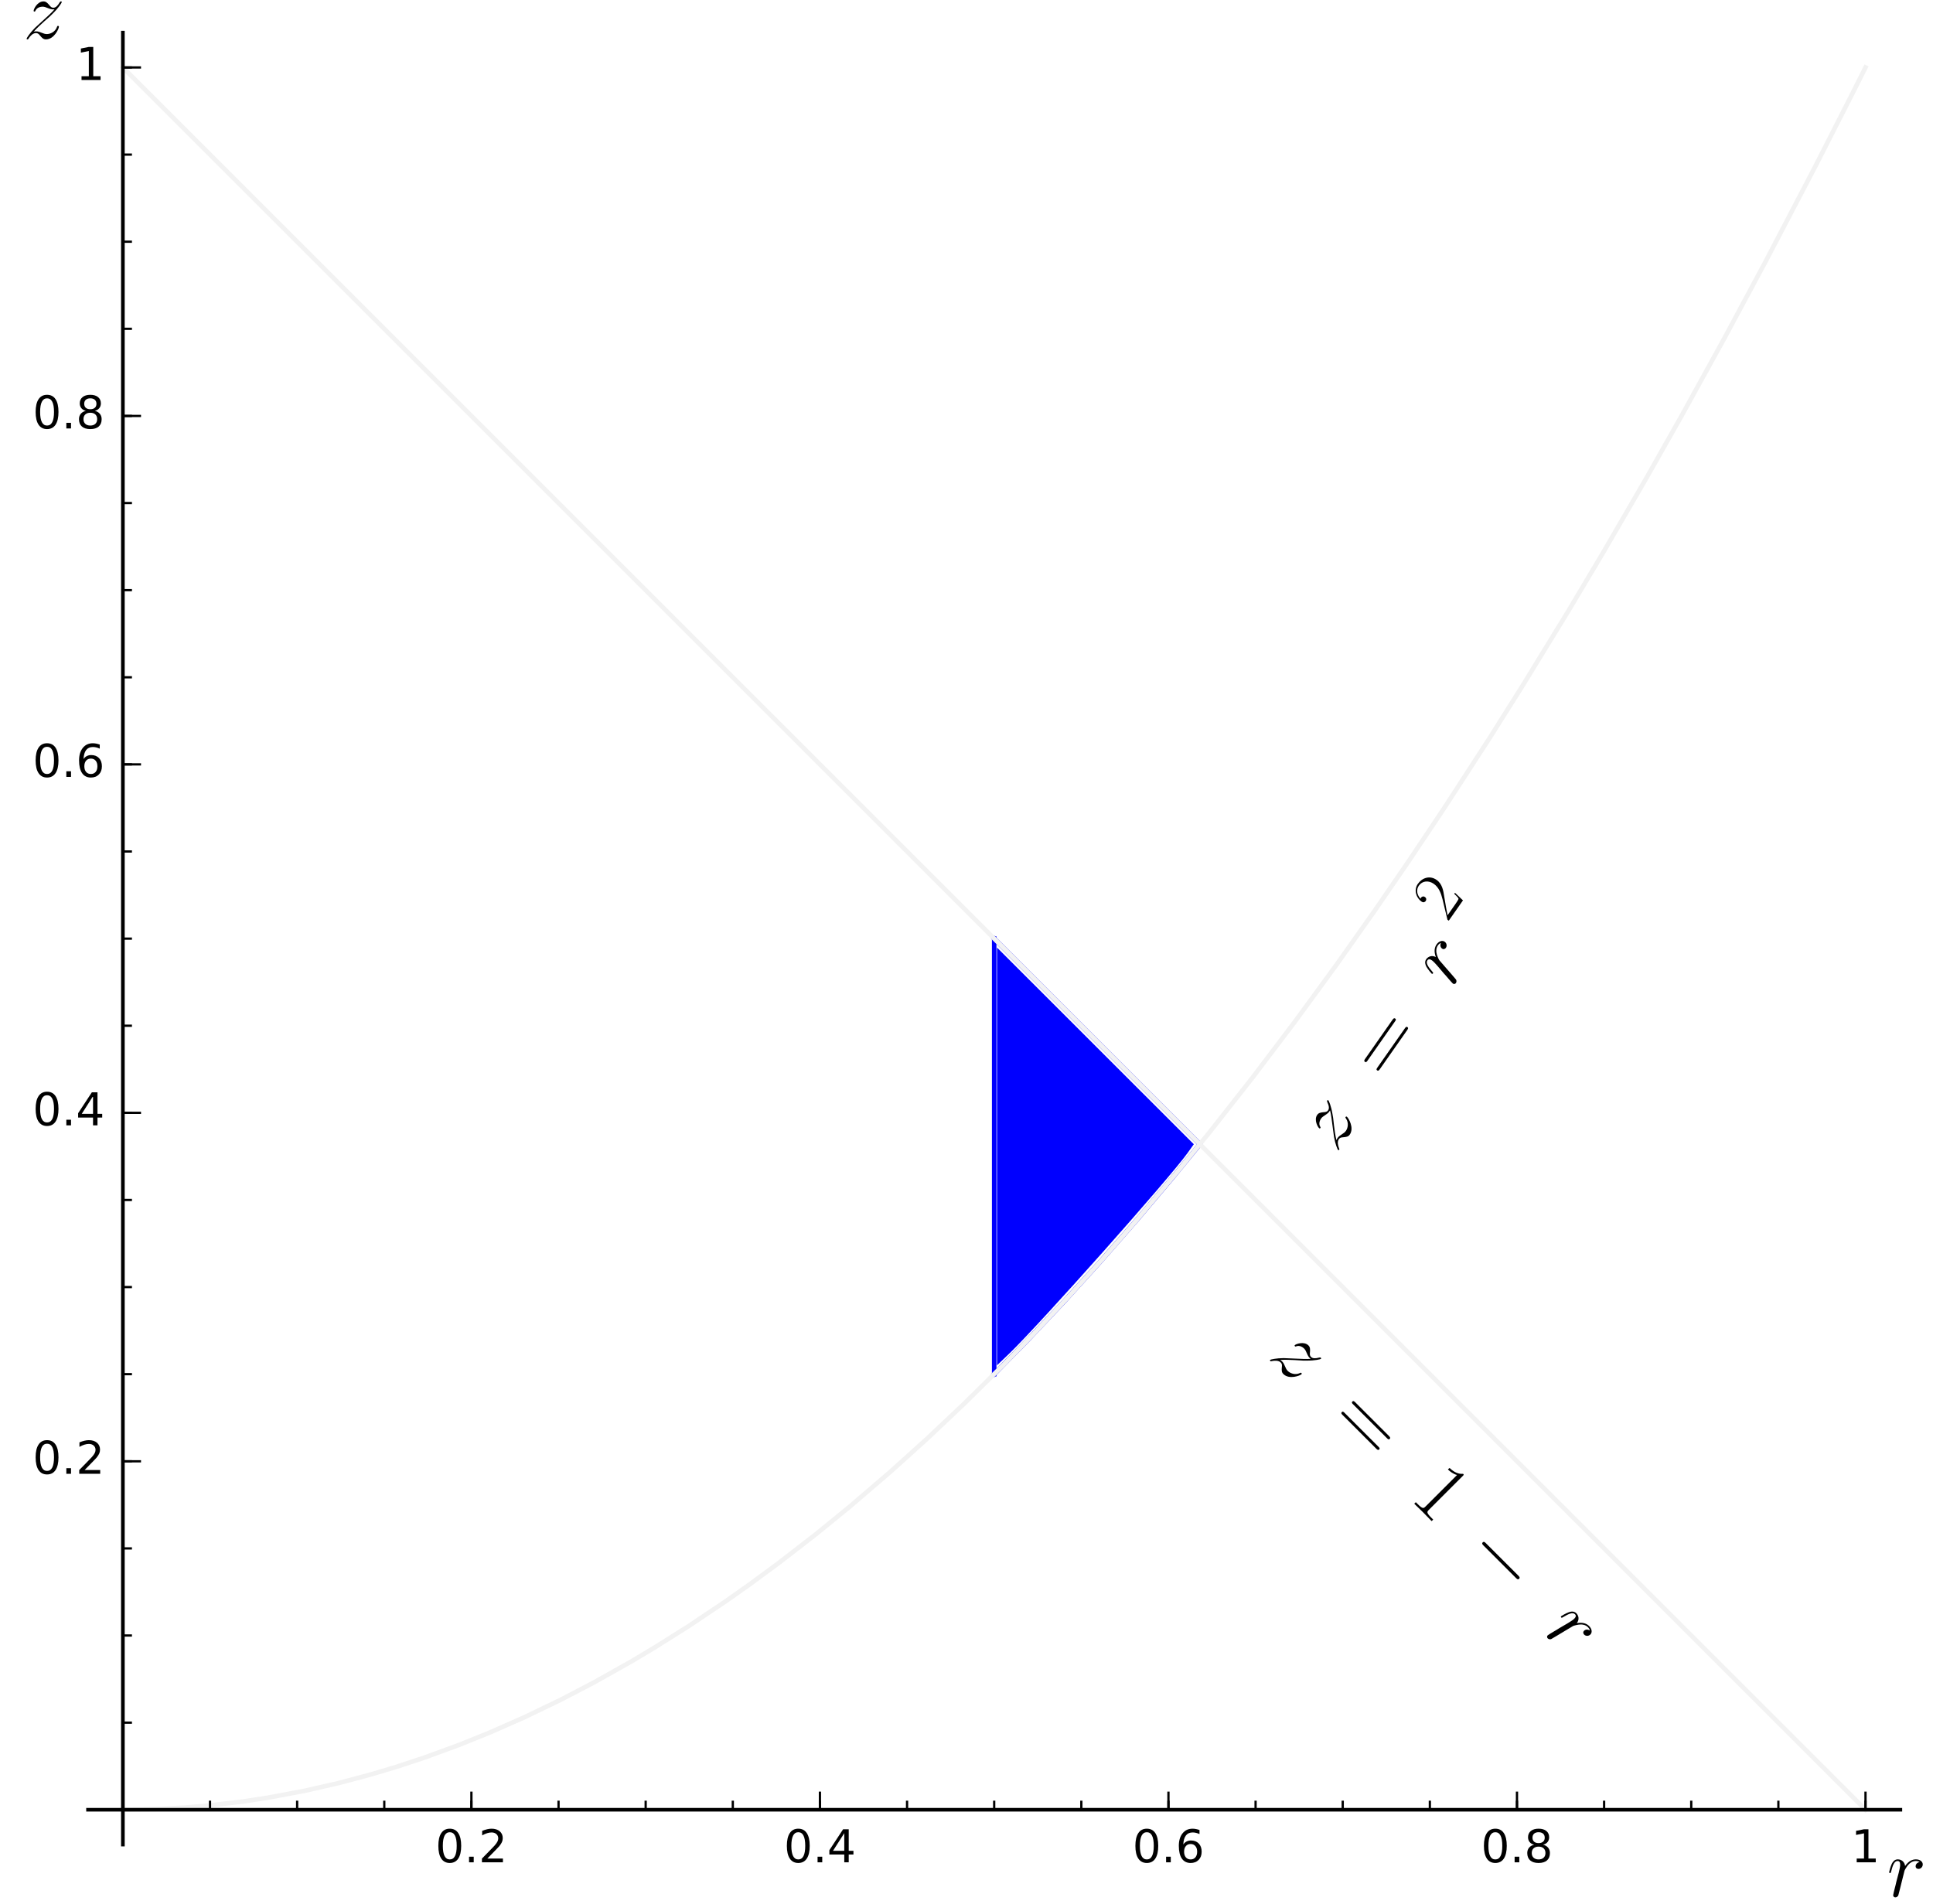 <?xml version="1.0" encoding="UTF-8" standalone="no"?>
<!-- Created with matplotlib (http://matplotlib.org/) -->

<svg
   xmlns:dc="http://purl.org/dc/elements/1.1/"
   xmlns:cc="http://creativecommons.org/ns#"
   xmlns:rdf="http://www.w3.org/1999/02/22-rdf-syntax-ns#"
   xmlns:svg="http://www.w3.org/2000/svg"
   xmlns="http://www.w3.org/2000/svg"
   xmlns:xlink="http://www.w3.org/1999/xlink"
   xmlns:sodipodi="http://sodipodi.sourceforge.net/DTD/sodipodi-0.dtd"
   xmlns:inkscape="http://www.inkscape.org/namespaces/inkscape"
   height="420.117pt"
   version="1.1"
   viewBox="0 0 426.342 420.117"
   width="426.342pt"
   id="svg465"
   sodipodi:docname="q.svg"
   inkscape:version="0.92.3 (2405546, 2018-03-11)">
  <sodipodi:namedview
     pagecolor="#ffffff"
     bordercolor="#666666"
     borderopacity="1"
     objecttolerance="10"
     gridtolerance="10"
     guidetolerance="10"
     inkscape:pageopacity="0"
     inkscape:pageshadow="2"
     inkscape:window-width="1366"
     inkscape:window-height="714"
     id="namedview467"
     showgrid="false"
     inkscape:zoom="1"
     inkscape:cx="345.42465"
     inkscape:cy="360.15632"
     inkscape:window-x="0"
     inkscape:window-y="0"
     inkscape:window-maximized="1"
     inkscape:current-layer="svg465"
     fit-margin-top="0"
     fit-margin-left="0"
     fit-margin-right="0"
     fit-margin-bottom="0" />
  <defs
     id="defs4"
     style="stroke-linecap:butt;stroke-linejoin:round">
    <style
       type="text/css"
       id="style2">
*{stroke-linecap:butt;stroke-linejoin:round;}
  </style>
  </defs>
  <g
     style="stroke-linecap:butt;stroke-linejoin:round"
     id="patch_1">
    <path
       inkscape:connector-curvature="0"
       id="path6"
       style="fill:#ffffff;stroke-linecap:butt;stroke-linejoin:round"
       d="M 0,420.117 H 426.342 V 0 H 0 Z" />
  </g>
  <path
     inkscape:connector-curvature="0"
     id="path9"
     style="fill:#ffffff;stroke-linecap:butt;stroke-linejoin:round"
     d="M 19.416,406.926 H 419.142 V 7.2 H 19.416 Z" />
  <path
     inkscape:connector-curvature="0"
     id="path12"
     style="fill:none;stroke:#0000ff;stroke-linecap:square;stroke-linejoin:round"
     d="m 219.279,207.063 45.367,45.367 v 0"
     clip-path="url(#p414cda01a9)" />
  <path
     inkscape:connector-curvature="0"
     id="path15"
     style="fill:none;stroke:#0000ff;stroke-linecap:square;stroke-linejoin:round"
     d="m 219.279,303.151 7.637,-7.789 7.908,-8.385 7.831,-8.624 8.136,-9.297 7.881,-9.334 5.975,-7.293 v 0"
     clip-path="url(#p414cda01a9)" />
  <path
     inkscape:connector-curvature="0"
     id="path18"
     style="fill:none;stroke:#0000ff;stroke-linecap:square;stroke-linejoin:round"
     d="M 219.279,303.151 V 207.063"
     clip-path="url(#p414cda01a9)" />
  <path
     inkscape:connector-curvature="0"
     id="path21"
     style="fill:none;stroke:#f2f2f2;stroke-linecap:square;stroke-linejoin:round"
     d="M 27.103,14.887 411.455,399.239 v 0"
     clip-path="url(#p414cda01a9)" />
  <path
     inkscape:connector-curvature="0"
     id="path24"
     style="fill:none;stroke:#f2f2f2;stroke-linecap:square;stroke-linejoin:round"
     d="m 27.103,399.239 7.143,-0.133 6.559,-0.356 5.007,-0.422 7.557,-0.884 5.68,-0.86 8.188,-1.535 7.316,-1.667 7.19,-1.91 5.681,-1.699 6.266,-2.069 7.509,-2.748 6.708,-2.704 7.844,-3.458 7.994,-3.854 7.328,-3.825 7.961,-4.472 5.444,-3.248 7.46,-4.701 8.094,-5.428 5.192,-3.662 6.591,-4.85 8.097,-6.268 7.515,-6.123 8.915,-7.644 8.083,-7.288 8.191,-7.732 8.788,-8.685 6.647,-6.836 7.607,-8.105 7.499,-8.284 7.234,-8.269 9.268,-10.992 7.169,-8.809 9.338,-11.875 9.599,-12.68 9.028,-12.363 8.276,-11.707 7.589,-11.048 7.982,-11.944 9.938,-15.334 7.105,-11.278 10.171,-16.601 7.685,-12.901 9.627,-16.594 7.792,-13.785 9.355,-16.967 9.041,-16.829 11.013,-21.075 8.307,-16.314 2.78,-5.539 v 0"
     clip-path="url(#p414cda01a9)" />
  <path
     inkscape:connector-curvature="0"
     id="path27"
     style="fill:none;stroke:#000000;stroke-width:0.8;stroke-linecap:square;stroke-linejoin:miter"
     d="M 27.103,406.926 V 7.2" />
  <path
     inkscape:connector-curvature="0"
     id="path30"
     style="fill:none;stroke:#000000;stroke-width:0.8;stroke-linecap:square;stroke-linejoin:miter"
     d="M 19.416,399.239 H 419.142" />
  <g
     style="stroke-linecap:butt;stroke-linejoin:round"
     id="xtick_1">
    <g
       style="stroke-linecap:butt;stroke-linejoin:round"
       id="line2d_6">
      <defs
         id="defs34">
        <path
           inkscape:connector-curvature="0"
           style="stroke:#000000;stroke-width:0.5;stroke-linecap:butt;stroke-linejoin:round"
           id="m6d154ebc11"
           d="M 0,0 V -4" />
      </defs>
      <g
         style="stroke-linecap:butt;stroke-linejoin:round"
         id="g38">
        <use
           height="100%"
           width="100%"
           id="use36"
           y="399.239"
           xlink:href="#m6d154ebc11"
           x="27.103"
           style="stroke:#000000;stroke-width:0.5;stroke-linecap:butt;stroke-linejoin:round" />
      </g>
    </g>
  </g>
  <g
     style="stroke-linecap:butt;stroke-linejoin:round"
     id="xtick_2">
    <g
       style="stroke-linecap:butt;stroke-linejoin:round"
       id="line2d_7">
      <g
         style="stroke-linecap:butt;stroke-linejoin:round"
         id="g44">
        <use
           height="100%"
           width="100%"
           id="use42"
           y="399.239"
           xlink:href="#m6d154ebc11"
           x="103.974"
           style="stroke:#000000;stroke-width:0.5;stroke-linecap:butt;stroke-linejoin:round" />
      </g>
    </g>
    <g
       style="stroke-linecap:butt;stroke-linejoin:round"
       id="text_1">
      <!-- 0.2 -->
      <defs
         id="defs50">
        <path
           style="stroke-linecap:butt;stroke-linejoin:round"
           inkscape:connector-curvature="0"
           id="DejaVuSans-30"
           d="m 31.781,66.406 q -7.609,0 -11.453,-7.5 Q 16.5,51.422 16.5,36.375 q 0,-14.984 3.828,-22.484 3.844,-7.5 11.453,-7.5 7.672,0 11.5,7.5 3.844,7.5 3.844,22.484 0,15.047 -3.844,22.531 -3.828,7.5 -11.5,7.5 z m 0,7.812 q 12.266,0 18.734,-9.703 6.469,-9.688 6.469,-28.141 0,-18.406 -6.469,-28.109 -6.469,-9.688 -18.734,-9.688 -12.25,0 -18.719,9.688 Q 6.594,17.969 6.594,36.375 q 0,18.453 6.469,28.141 6.469,9.703 18.719,9.703 z" />
        <path
           style="stroke-linecap:butt;stroke-linejoin:round"
           inkscape:connector-curvature="0"
           id="DejaVuSans-2e"
           d="M 10.688,12.406 H 21 V 0 H 10.688 Z" />
        <path
           style="stroke-linecap:butt;stroke-linejoin:round"
           inkscape:connector-curvature="0"
           id="DejaVuSans-32"
           d="M 19.188,8.297 H 53.609 V 0 H 7.328 v 8.297 q 5.609,5.812 15.297,15.594 9.703,9.797 12.188,12.641 4.734,5.312 6.609,9 1.891,3.688 1.891,7.25 0,5.812 -4.078,9.469 -4.078,3.672 -10.625,3.672 -4.641,0 -9.797,-1.609 -5.141,-1.609 -11,-4.891 v 9.969 Q 13.766,71.781 18.938,73 q 5.188,1.219 9.484,1.219 11.328,0 18.062,-5.672 6.734,-5.656 6.734,-15.125 0,-4.5 -1.688,-8.531 Q 49.859,40.875 45.406,35.406 44.188,33.984 37.641,27.219 31.109,20.453 19.188,8.297 Z" />
      </defs>
      <g
         style="stroke-linecap:butt;stroke-linejoin:round"
         id="g58"
         transform="matrix(0.1,0,0,-0.1,96.022,410.838)">
        <use
           height="100%"
           width="100%"
           y="0"
           x="0"
           style="stroke-linecap:butt;stroke-linejoin:round"
           id="use52"
           xlink:href="#DejaVuSans-30" />
        <use
           height="100%"
           width="100%"
           y="0"
           style="stroke-linecap:butt;stroke-linejoin:round"
           id="use54"
           xlink:href="#DejaVuSans-2e"
           x="63.623" />
        <use
           height="100%"
           width="100%"
           y="0"
           style="stroke-linecap:butt;stroke-linejoin:round"
           id="use56"
           xlink:href="#DejaVuSans-32"
           x="95.41" />
      </g>
    </g>
  </g>
  <g
     style="stroke-linecap:butt;stroke-linejoin:round"
     id="xtick_3">
    <g
       style="stroke-linecap:butt;stroke-linejoin:round"
       id="line2d_8">
      <g
         style="stroke-linecap:butt;stroke-linejoin:round"
         id="g64">
        <use
           height="100%"
           width="100%"
           id="use62"
           y="399.239"
           xlink:href="#m6d154ebc11"
           x="180.844"
           style="stroke:#000000;stroke-width:0.5;stroke-linecap:butt;stroke-linejoin:round" />
      </g>
    </g>
    <g
       style="stroke-linecap:butt;stroke-linejoin:round"
       id="text_2">
      <!-- 0.4 -->
      <defs
         id="defs68">
        <path
           style="stroke-linecap:butt;stroke-linejoin:round"
           inkscape:connector-curvature="0"
           id="DejaVuSans-34"
           d="M 37.797,64.312 12.891,25.391 h 24.906 z m -2.594,8.594 h 12.406 V 25.391 h 10.406 V 17.188 H 47.609 V 0 h -9.812 V 17.188 H 4.891 v 9.516 z" />
      </defs>
      <g
         style="stroke-linecap:butt;stroke-linejoin:round"
         id="g76"
         transform="matrix(0.1,0,0,-0.1,172.892,410.838)">
        <use
           height="100%"
           width="100%"
           y="0"
           x="0"
           style="stroke-linecap:butt;stroke-linejoin:round"
           id="use70"
           xlink:href="#DejaVuSans-30" />
        <use
           height="100%"
           width="100%"
           y="0"
           style="stroke-linecap:butt;stroke-linejoin:round"
           id="use72"
           xlink:href="#DejaVuSans-2e"
           x="63.623" />
        <use
           height="100%"
           width="100%"
           y="0"
           style="stroke-linecap:butt;stroke-linejoin:round"
           id="use74"
           xlink:href="#DejaVuSans-34"
           x="95.41" />
      </g>
    </g>
  </g>
  <g
     style="stroke-linecap:butt;stroke-linejoin:round"
     id="xtick_4">
    <g
       style="stroke-linecap:butt;stroke-linejoin:round"
       id="line2d_9">
      <g
         style="stroke-linecap:butt;stroke-linejoin:round"
         id="g82">
        <use
           height="100%"
           width="100%"
           id="use80"
           y="399.239"
           xlink:href="#m6d154ebc11"
           x="257.714"
           style="stroke:#000000;stroke-width:0.5;stroke-linecap:butt;stroke-linejoin:round" />
      </g>
    </g>
    <g
       style="stroke-linecap:butt;stroke-linejoin:round"
       id="text_3">
      <!-- 0.6 -->
      <defs
         id="defs86">
        <path
           style="stroke-linecap:butt;stroke-linejoin:round"
           inkscape:connector-curvature="0"
           id="DejaVuSans-36"
           d="m 33.016,40.375 q -6.641,0 -10.531,-4.547 -3.875,-4.531 -3.875,-12.438 0,-7.859 3.875,-12.438 3.891,-4.562 10.531,-4.562 6.641,0 10.516,4.562 3.875,4.578 3.875,12.438 0,7.906 -3.875,12.438 Q 39.656,40.375 33.016,40.375 Z M 52.594,71.297 V 62.312 q -3.719,1.75 -7.5,2.672 -3.781,0.938 -7.5,0.938 -9.766,0 -14.922,-6.594 -5.141,-6.594 -5.875,-19.922 2.875,4.25 7.219,6.516 4.359,2.266 9.578,2.266 10.984,0 17.359,-6.672 6.375,-6.656 6.375,-18.125 0,-11.234 -6.641,-18.031 -6.641,-6.781 -17.672,-6.781 -12.656,0 -19.344,9.688 -6.688,9.703 -6.688,28.109 0,17.281 8.203,27.562 8.203,10.281 22.016,10.281 3.719,0 7.5,-0.734 3.781,-0.734 7.891,-2.188 z" />
      </defs>
      <g
         style="stroke-linecap:butt;stroke-linejoin:round"
         id="g94"
         transform="matrix(0.1,0,0,-0.1,249.763,410.838)">
        <use
           height="100%"
           width="100%"
           y="0"
           x="0"
           style="stroke-linecap:butt;stroke-linejoin:round"
           id="use88"
           xlink:href="#DejaVuSans-30" />
        <use
           height="100%"
           width="100%"
           y="0"
           style="stroke-linecap:butt;stroke-linejoin:round"
           id="use90"
           xlink:href="#DejaVuSans-2e"
           x="63.623" />
        <use
           height="100%"
           width="100%"
           y="0"
           style="stroke-linecap:butt;stroke-linejoin:round"
           id="use92"
           xlink:href="#DejaVuSans-36"
           x="95.41" />
      </g>
    </g>
  </g>
  <g
     style="stroke-linecap:butt;stroke-linejoin:round"
     id="xtick_5">
    <g
       style="stroke-linecap:butt;stroke-linejoin:round"
       id="line2d_10">
      <g
         style="stroke-linecap:butt;stroke-linejoin:round"
         id="g100">
        <use
           height="100%"
           width="100%"
           id="use98"
           y="399.239"
           xlink:href="#m6d154ebc11"
           x="334.585"
           style="stroke:#000000;stroke-width:0.5;stroke-linecap:butt;stroke-linejoin:round" />
      </g>
    </g>
    <g
       style="stroke-linecap:butt;stroke-linejoin:round"
       id="text_4">
      <!-- 0.8 -->
      <defs
         id="defs104">
        <path
           style="stroke-linecap:butt;stroke-linejoin:round"
           inkscape:connector-curvature="0"
           id="DejaVuSans-38"
           d="m 31.781,34.625 q -7.031,0 -11.062,-3.766 -4.016,-3.766 -4.016,-10.344 0,-6.594 4.016,-10.359 4.031,-3.766 11.062,-3.766 7.031,0 11.078,3.781 4.062,3.797 4.062,10.344 0,6.578 -4.031,10.344 Q 38.875,34.625 31.781,34.625 Z m -9.859,4.188 Q 15.578,40.375 12.031,44.719 8.5,49.078 8.5,55.328 q 0,8.734 6.219,13.812 6.234,5.078 17.062,5.078 10.891,0 17.094,-5.078 6.203,-5.078 6.203,-13.812 0,-6.25 -3.547,-10.609 Q 48,40.375 41.703,38.812 q 7.125,-1.656 11.094,-6.5 3.984,-4.828 3.984,-11.797 0,-10.609 -6.469,-16.281 -6.469,-5.656 -18.531,-5.656 -12.047,0 -18.531,5.656 -6.469,5.672 -6.469,16.281 0,6.969 4,11.797 4.016,4.844 11.141,6.5 z M 18.312,54.391 q 0,-5.656 3.531,-8.828 3.547,-3.172 9.938,-3.172 6.359,0 9.938,3.172 3.594,3.172 3.594,8.828 0,5.672 -3.594,8.844 -3.578,3.172 -9.938,3.172 -6.391,0 -9.938,-3.172 Q 18.312,60.062 18.312,54.391 Z" />
      </defs>
      <g
         style="stroke-linecap:butt;stroke-linejoin:round"
         id="g112"
         transform="matrix(0.1,0,0,-0.1,326.633,410.838)">
        <use
           height="100%"
           width="100%"
           y="0"
           x="0"
           style="stroke-linecap:butt;stroke-linejoin:round"
           id="use106"
           xlink:href="#DejaVuSans-30" />
        <use
           height="100%"
           width="100%"
           y="0"
           style="stroke-linecap:butt;stroke-linejoin:round"
           id="use108"
           xlink:href="#DejaVuSans-2e"
           x="63.623" />
        <use
           height="100%"
           width="100%"
           y="0"
           style="stroke-linecap:butt;stroke-linejoin:round"
           id="use110"
           xlink:href="#DejaVuSans-38"
           x="95.41" />
      </g>
    </g>
  </g>
  <g
     style="stroke-linecap:butt;stroke-linejoin:round"
     id="xtick_6">
    <g
       style="stroke-linecap:butt;stroke-linejoin:round"
       id="line2d_11">
      <g
         style="stroke-linecap:butt;stroke-linejoin:round"
         id="g118">
        <use
           height="100%"
           width="100%"
           id="use116"
           y="399.239"
           xlink:href="#m6d154ebc11"
           x="411.455"
           style="stroke:#000000;stroke-width:0.5;stroke-linecap:butt;stroke-linejoin:round" />
      </g>
    </g>
    <g
       style="stroke-linecap:butt;stroke-linejoin:round"
       id="text_5">
      <!-- 1 -->
      <defs
         id="defs122">
        <path
           style="stroke-linecap:butt;stroke-linejoin:round"
           inkscape:connector-curvature="0"
           id="DejaVuSans-31"
           d="m 12.406,8.297 h 16.109 v 55.625 L 10.984,60.406 v 8.984 l 17.438,3.516 H 38.281 V 8.297 H 54.391 V 0 H 12.406 Z" />
      </defs>
      <g
         style="stroke-linecap:butt;stroke-linejoin:round"
         id="g126"
         transform="matrix(0.1,0,0,-0.1,408.274,410.838)">
        <use
           height="100%"
           width="100%"
           y="0"
           x="0"
           style="stroke-linecap:butt;stroke-linejoin:round"
           id="use124"
           xlink:href="#DejaVuSans-31" />
      </g>
    </g>
  </g>
  <g
     style="stroke-linecap:butt;stroke-linejoin:round"
     id="xtick_7">
    <g
       style="stroke-linecap:butt;stroke-linejoin:round"
       id="line2d_12">
      <defs
         id="defs131">
        <path
           inkscape:connector-curvature="0"
           style="stroke:#000000;stroke-width:0.5;stroke-linecap:butt;stroke-linejoin:round"
           id="m200225ae90"
           d="M 0,0 V -2" />
      </defs>
      <g
         style="stroke-linecap:butt;stroke-linejoin:round"
         id="g135">
        <use
           height="100%"
           width="100%"
           id="use133"
           y="399.239"
           xlink:href="#m200225ae90"
           x="46.321"
           style="stroke:#000000;stroke-width:0.5;stroke-linecap:butt;stroke-linejoin:round" />
      </g>
    </g>
  </g>
  <g
     style="stroke-linecap:butt;stroke-linejoin:round"
     id="xtick_8">
    <g
       style="stroke-linecap:butt;stroke-linejoin:round"
       id="line2d_13">
      <g
         style="stroke-linecap:butt;stroke-linejoin:round"
         id="g141">
        <use
           height="100%"
           width="100%"
           id="use139"
           y="399.239"
           xlink:href="#m200225ae90"
           x="65.538"
           style="stroke:#000000;stroke-width:0.5;stroke-linecap:butt;stroke-linejoin:round" />
      </g>
    </g>
  </g>
  <g
     style="stroke-linecap:butt;stroke-linejoin:round"
     id="xtick_9">
    <g
       style="stroke-linecap:butt;stroke-linejoin:round"
       id="line2d_14">
      <g
         style="stroke-linecap:butt;stroke-linejoin:round"
         id="g147">
        <use
           height="100%"
           width="100%"
           id="use145"
           y="399.239"
           xlink:href="#m200225ae90"
           x="84.756"
           style="stroke:#000000;stroke-width:0.5;stroke-linecap:butt;stroke-linejoin:round" />
      </g>
    </g>
  </g>
  <g
     style="stroke-linecap:butt;stroke-linejoin:round"
     id="xtick_10">
    <g
       style="stroke-linecap:butt;stroke-linejoin:round"
       id="line2d_15">
      <g
         style="stroke-linecap:butt;stroke-linejoin:round"
         id="g153">
        <use
           height="100%"
           width="100%"
           id="use151"
           y="399.239"
           xlink:href="#m200225ae90"
           x="103.974"
           style="stroke:#000000;stroke-width:0.5;stroke-linecap:butt;stroke-linejoin:round" />
      </g>
    </g>
  </g>
  <g
     style="stroke-linecap:butt;stroke-linejoin:round"
     id="xtick_11">
    <g
       style="stroke-linecap:butt;stroke-linejoin:round"
       id="line2d_16">
      <g
         style="stroke-linecap:butt;stroke-linejoin:round"
         id="g159">
        <use
           height="100%"
           width="100%"
           id="use157"
           y="399.239"
           xlink:href="#m200225ae90"
           x="123.191"
           style="stroke:#000000;stroke-width:0.5;stroke-linecap:butt;stroke-linejoin:round" />
      </g>
    </g>
  </g>
  <g
     style="stroke-linecap:butt;stroke-linejoin:round"
     id="xtick_12">
    <g
       style="stroke-linecap:butt;stroke-linejoin:round"
       id="line2d_17">
      <g
         style="stroke-linecap:butt;stroke-linejoin:round"
         id="g165">
        <use
           height="100%"
           width="100%"
           id="use163"
           y="399.239"
           xlink:href="#m200225ae90"
           x="142.409"
           style="stroke:#000000;stroke-width:0.5;stroke-linecap:butt;stroke-linejoin:round" />
      </g>
    </g>
  </g>
  <g
     style="stroke-linecap:butt;stroke-linejoin:round"
     id="xtick_13">
    <g
       style="stroke-linecap:butt;stroke-linejoin:round"
       id="line2d_18">
      <g
         style="stroke-linecap:butt;stroke-linejoin:round"
         id="g171">
        <use
           height="100%"
           width="100%"
           id="use169"
           y="399.239"
           xlink:href="#m200225ae90"
           x="161.626"
           style="stroke:#000000;stroke-width:0.5;stroke-linecap:butt;stroke-linejoin:round" />
      </g>
    </g>
  </g>
  <g
     style="stroke-linecap:butt;stroke-linejoin:round"
     id="xtick_14">
    <g
       style="stroke-linecap:butt;stroke-linejoin:round"
       id="line2d_19">
      <g
         style="stroke-linecap:butt;stroke-linejoin:round"
         id="g177">
        <use
           height="100%"
           width="100%"
           id="use175"
           y="399.239"
           xlink:href="#m200225ae90"
           x="180.844"
           style="stroke:#000000;stroke-width:0.5;stroke-linecap:butt;stroke-linejoin:round" />
      </g>
    </g>
  </g>
  <g
     style="stroke-linecap:butt;stroke-linejoin:round"
     id="xtick_15">
    <g
       style="stroke-linecap:butt;stroke-linejoin:round"
       id="line2d_20">
      <g
         style="stroke-linecap:butt;stroke-linejoin:round"
         id="g183">
        <use
           height="100%"
           width="100%"
           id="use181"
           y="399.239"
           xlink:href="#m200225ae90"
           x="200.062"
           style="stroke:#000000;stroke-width:0.5;stroke-linecap:butt;stroke-linejoin:round" />
      </g>
    </g>
  </g>
  <g
     style="stroke-linecap:butt;stroke-linejoin:round"
     id="xtick_16">
    <g
       style="stroke-linecap:butt;stroke-linejoin:round"
       id="line2d_21">
      <g
         style="stroke-linecap:butt;stroke-linejoin:round"
         id="g189">
        <use
           height="100%"
           width="100%"
           id="use187"
           y="399.239"
           xlink:href="#m200225ae90"
           x="219.279"
           style="stroke:#000000;stroke-width:0.5;stroke-linecap:butt;stroke-linejoin:round" />
      </g>
    </g>
  </g>
  <g
     style="stroke-linecap:butt;stroke-linejoin:round"
     id="xtick_17">
    <g
       style="stroke-linecap:butt;stroke-linejoin:round"
       id="line2d_22">
      <g
         style="stroke-linecap:butt;stroke-linejoin:round"
         id="g195">
        <use
           height="100%"
           width="100%"
           id="use193"
           y="399.239"
           xlink:href="#m200225ae90"
           x="238.497"
           style="stroke:#000000;stroke-width:0.5;stroke-linecap:butt;stroke-linejoin:round" />
      </g>
    </g>
  </g>
  <g
     style="stroke-linecap:butt;stroke-linejoin:round"
     id="xtick_18">
    <g
       style="stroke-linecap:butt;stroke-linejoin:round"
       id="line2d_23">
      <g
         style="stroke-linecap:butt;stroke-linejoin:round"
         id="g201">
        <use
           height="100%"
           width="100%"
           id="use199"
           y="399.239"
           xlink:href="#m200225ae90"
           x="257.714"
           style="stroke:#000000;stroke-width:0.5;stroke-linecap:butt;stroke-linejoin:round" />
      </g>
    </g>
  </g>
  <g
     style="stroke-linecap:butt;stroke-linejoin:round"
     id="xtick_19">
    <g
       style="stroke-linecap:butt;stroke-linejoin:round"
       id="line2d_24">
      <g
         style="stroke-linecap:butt;stroke-linejoin:round"
         id="g207">
        <use
           height="100%"
           width="100%"
           id="use205"
           y="399.239"
           xlink:href="#m200225ae90"
           x="276.932"
           style="stroke:#000000;stroke-width:0.5;stroke-linecap:butt;stroke-linejoin:round" />
      </g>
    </g>
  </g>
  <g
     style="stroke-linecap:butt;stroke-linejoin:round"
     id="xtick_20">
    <g
       style="stroke-linecap:butt;stroke-linejoin:round"
       id="line2d_25">
      <g
         style="stroke-linecap:butt;stroke-linejoin:round"
         id="g213">
        <use
           height="100%"
           width="100%"
           id="use211"
           y="399.239"
           xlink:href="#m200225ae90"
           x="296.15"
           style="stroke:#000000;stroke-width:0.5;stroke-linecap:butt;stroke-linejoin:round" />
      </g>
    </g>
  </g>
  <g
     style="stroke-linecap:butt;stroke-linejoin:round"
     id="xtick_21">
    <g
       style="stroke-linecap:butt;stroke-linejoin:round"
       id="line2d_26">
      <g
         style="stroke-linecap:butt;stroke-linejoin:round"
         id="g219">
        <use
           height="100%"
           width="100%"
           id="use217"
           y="399.239"
           xlink:href="#m200225ae90"
           x="315.367"
           style="stroke:#000000;stroke-width:0.5;stroke-linecap:butt;stroke-linejoin:round" />
      </g>
    </g>
  </g>
  <g
     style="stroke-linecap:butt;stroke-linejoin:round"
     id="xtick_22">
    <g
       style="stroke-linecap:butt;stroke-linejoin:round"
       id="line2d_27">
      <g
         style="stroke-linecap:butt;stroke-linejoin:round"
         id="g225">
        <use
           height="100%"
           width="100%"
           id="use223"
           y="399.239"
           xlink:href="#m200225ae90"
           x="334.585"
           style="stroke:#000000;stroke-width:0.5;stroke-linecap:butt;stroke-linejoin:round" />
      </g>
    </g>
  </g>
  <g
     style="stroke-linecap:butt;stroke-linejoin:round"
     id="xtick_23">
    <g
       style="stroke-linecap:butt;stroke-linejoin:round"
       id="line2d_28">
      <g
         style="stroke-linecap:butt;stroke-linejoin:round"
         id="g231">
        <use
           height="100%"
           width="100%"
           id="use229"
           y="399.239"
           xlink:href="#m200225ae90"
           x="353.802"
           style="stroke:#000000;stroke-width:0.5;stroke-linecap:butt;stroke-linejoin:round" />
      </g>
    </g>
  </g>
  <g
     style="stroke-linecap:butt;stroke-linejoin:round"
     id="xtick_24">
    <g
       style="stroke-linecap:butt;stroke-linejoin:round"
       id="line2d_29">
      <g
         style="stroke-linecap:butt;stroke-linejoin:round"
         id="g237">
        <use
           height="100%"
           width="100%"
           id="use235"
           y="399.239"
           xlink:href="#m200225ae90"
           x="373.02"
           style="stroke:#000000;stroke-width:0.5;stroke-linecap:butt;stroke-linejoin:round" />
      </g>
    </g>
  </g>
  <g
     style="stroke-linecap:butt;stroke-linejoin:round"
     id="xtick_25">
    <g
       style="stroke-linecap:butt;stroke-linejoin:round"
       id="line2d_30">
      <g
         style="stroke-linecap:butt;stroke-linejoin:round"
         id="g243">
        <use
           height="100%"
           width="100%"
           id="use241"
           y="399.239"
           xlink:href="#m200225ae90"
           x="392.238"
           style="stroke:#000000;stroke-width:0.5;stroke-linecap:butt;stroke-linejoin:round" />
      </g>
    </g>
  </g>
  <g
     style="stroke-linecap:butt;stroke-linejoin:round"
     id="xtick_26">
    <g
       style="stroke-linecap:butt;stroke-linejoin:round"
       id="line2d_31">
      <g
         style="stroke-linecap:butt;stroke-linejoin:round"
         id="g249">
        <use
           height="100%"
           width="100%"
           id="use247"
           y="399.239"
           xlink:href="#m200225ae90"
           x="411.455"
           style="stroke:#000000;stroke-width:0.5;stroke-linecap:butt;stroke-linejoin:round" />
      </g>
    </g>
  </g>
  <g
     style="stroke-linecap:butt;stroke-linejoin:round"
     id="ytick_1">
    <g
       style="stroke-linecap:butt;stroke-linejoin:round"
       id="line2d_32">
      <defs
         id="defs255">
        <path
           inkscape:connector-curvature="0"
           style="stroke:#000000;stroke-width:0.5;stroke-linecap:butt;stroke-linejoin:round"
           id="m8754e98d23"
           d="M 0,0 H 4" />
      </defs>
      <g
         style="stroke-linecap:butt;stroke-linejoin:round"
         id="g259">
        <use
           height="100%"
           width="100%"
           id="use257"
           y="399.239"
           xlink:href="#m8754e98d23"
           x="27.103"
           style="stroke:#000000;stroke-width:0.5;stroke-linecap:butt;stroke-linejoin:round" />
      </g>
    </g>
  </g>
  <g
     style="stroke-linecap:butt;stroke-linejoin:round"
     id="ytick_2">
    <g
       style="stroke-linecap:butt;stroke-linejoin:round"
       id="line2d_33">
      <g
         style="stroke-linecap:butt;stroke-linejoin:round"
         id="g265">
        <use
           height="100%"
           width="100%"
           id="use263"
           y="322.369"
           xlink:href="#m8754e98d23"
           x="27.103"
           style="stroke:#000000;stroke-width:0.5;stroke-linecap:butt;stroke-linejoin:round" />
      </g>
    </g>
    <g
       style="stroke-linecap:butt;stroke-linejoin:round"
       id="text_6">
      <!-- 0.2 -->
      <g
         style="stroke-linecap:butt;stroke-linejoin:round"
         id="g274"
         transform="matrix(0.1,0,0,-0.1,7.2,325.128)">
        <use
           height="100%"
           width="100%"
           y="0"
           x="0"
           style="stroke-linecap:butt;stroke-linejoin:round"
           id="use268"
           xlink:href="#DejaVuSans-30" />
        <use
           height="100%"
           width="100%"
           y="0"
           style="stroke-linecap:butt;stroke-linejoin:round"
           id="use270"
           xlink:href="#DejaVuSans-2e"
           x="63.623" />
        <use
           height="100%"
           width="100%"
           y="0"
           style="stroke-linecap:butt;stroke-linejoin:round"
           id="use272"
           xlink:href="#DejaVuSans-32"
           x="95.41" />
      </g>
    </g>
  </g>
  <g
     style="stroke-linecap:butt;stroke-linejoin:round"
     id="ytick_3">
    <g
       style="stroke-linecap:butt;stroke-linejoin:round"
       id="line2d_34">
      <g
         style="stroke-linecap:butt;stroke-linejoin:round"
         id="g280">
        <use
           height="100%"
           width="100%"
           id="use278"
           y="245.498"
           xlink:href="#m8754e98d23"
           x="27.103"
           style="stroke:#000000;stroke-width:0.5;stroke-linecap:butt;stroke-linejoin:round" />
      </g>
    </g>
    <g
       style="stroke-linecap:butt;stroke-linejoin:round"
       id="text_7">
      <!-- 0.4 -->
      <g
         style="stroke-linecap:butt;stroke-linejoin:round"
         id="g289"
         transform="matrix(0.1,0,0,-0.1,7.2,248.258)">
        <use
           height="100%"
           width="100%"
           y="0"
           x="0"
           style="stroke-linecap:butt;stroke-linejoin:round"
           id="use283"
           xlink:href="#DejaVuSans-30" />
        <use
           height="100%"
           width="100%"
           y="0"
           style="stroke-linecap:butt;stroke-linejoin:round"
           id="use285"
           xlink:href="#DejaVuSans-2e"
           x="63.623" />
        <use
           height="100%"
           width="100%"
           y="0"
           style="stroke-linecap:butt;stroke-linejoin:round"
           id="use287"
           xlink:href="#DejaVuSans-34"
           x="95.41" />
      </g>
    </g>
  </g>
  <g
     style="stroke-linecap:butt;stroke-linejoin:round"
     id="ytick_4">
    <g
       style="stroke-linecap:butt;stroke-linejoin:round"
       id="line2d_35">
      <g
         style="stroke-linecap:butt;stroke-linejoin:round"
         id="g295">
        <use
           height="100%"
           width="100%"
           id="use293"
           y="168.628"
           xlink:href="#m8754e98d23"
           x="27.103"
           style="stroke:#000000;stroke-width:0.5;stroke-linecap:butt;stroke-linejoin:round" />
      </g>
    </g>
    <g
       style="stroke-linecap:butt;stroke-linejoin:round"
       id="text_8">
      <!-- 0.6 -->
      <g
         style="stroke-linecap:butt;stroke-linejoin:round"
         id="g304"
         transform="matrix(0.1,0,0,-0.1,7.2,171.387)">
        <use
           height="100%"
           width="100%"
           y="0"
           x="0"
           style="stroke-linecap:butt;stroke-linejoin:round"
           id="use298"
           xlink:href="#DejaVuSans-30" />
        <use
           height="100%"
           width="100%"
           y="0"
           style="stroke-linecap:butt;stroke-linejoin:round"
           id="use300"
           xlink:href="#DejaVuSans-2e"
           x="63.623" />
        <use
           height="100%"
           width="100%"
           y="0"
           style="stroke-linecap:butt;stroke-linejoin:round"
           id="use302"
           xlink:href="#DejaVuSans-36"
           x="95.41" />
      </g>
    </g>
  </g>
  <g
     style="stroke-linecap:butt;stroke-linejoin:round"
     id="ytick_5">
    <g
       style="stroke-linecap:butt;stroke-linejoin:round"
       id="line2d_36">
      <g
         style="stroke-linecap:butt;stroke-linejoin:round"
         id="g310">
        <use
           height="100%"
           width="100%"
           id="use308"
           y="91.757"
           xlink:href="#m8754e98d23"
           x="27.103"
           style="stroke:#000000;stroke-width:0.5;stroke-linecap:butt;stroke-linejoin:round" />
      </g>
    </g>
    <g
       style="stroke-linecap:butt;stroke-linejoin:round"
       id="text_9">
      <!-- 0.8 -->
      <g
         style="stroke-linecap:butt;stroke-linejoin:round"
         id="g319"
         transform="matrix(0.1,0,0,-0.1,7.2,94.517)">
        <use
           height="100%"
           width="100%"
           y="0"
           x="0"
           style="stroke-linecap:butt;stroke-linejoin:round"
           id="use313"
           xlink:href="#DejaVuSans-30" />
        <use
           height="100%"
           width="100%"
           y="0"
           style="stroke-linecap:butt;stroke-linejoin:round"
           id="use315"
           xlink:href="#DejaVuSans-2e"
           x="63.623" />
        <use
           height="100%"
           width="100%"
           y="0"
           style="stroke-linecap:butt;stroke-linejoin:round"
           id="use317"
           xlink:href="#DejaVuSans-38"
           x="95.41" />
      </g>
    </g>
  </g>
  <g
     style="stroke-linecap:butt;stroke-linejoin:round"
     id="ytick_6">
    <g
       style="stroke-linecap:butt;stroke-linejoin:round"
       id="line2d_37">
      <g
         style="stroke-linecap:butt;stroke-linejoin:round"
         id="g325">
        <use
           height="100%"
           width="100%"
           id="use323"
           y="14.887"
           xlink:href="#m8754e98d23"
           x="27.103"
           style="stroke:#000000;stroke-width:0.5;stroke-linecap:butt;stroke-linejoin:round" />
      </g>
    </g>
    <g
       style="stroke-linecap:butt;stroke-linejoin:round"
       id="text_10">
      <!-- 1 -->
      <g
         style="stroke-linecap:butt;stroke-linejoin:round"
         id="g330"
         transform="matrix(0.1,0,0,-0.1,16.741,17.646)">
        <use
           height="100%"
           width="100%"
           y="0"
           x="0"
           style="stroke-linecap:butt;stroke-linejoin:round"
           id="use328"
           xlink:href="#DejaVuSans-31" />
      </g>
    </g>
  </g>
  <g
     style="stroke-linecap:butt;stroke-linejoin:round"
     id="ytick_7">
    <g
       style="stroke-linecap:butt;stroke-linejoin:round"
       id="line2d_38">
      <defs
         id="defs335">
        <path
           inkscape:connector-curvature="0"
           style="stroke:#000000;stroke-width:0.5;stroke-linecap:butt;stroke-linejoin:round"
           id="m5b51bee68e"
           d="M 0,0 H 2" />
      </defs>
      <g
         style="stroke-linecap:butt;stroke-linejoin:round"
         id="g339">
        <use
           height="100%"
           width="100%"
           id="use337"
           y="380.022"
           xlink:href="#m5b51bee68e"
           x="27.103"
           style="stroke:#000000;stroke-width:0.5;stroke-linecap:butt;stroke-linejoin:round" />
      </g>
    </g>
  </g>
  <g
     style="stroke-linecap:butt;stroke-linejoin:round"
     id="ytick_8">
    <g
       style="stroke-linecap:butt;stroke-linejoin:round"
       id="line2d_39">
      <g
         style="stroke-linecap:butt;stroke-linejoin:round"
         id="g345">
        <use
           height="100%"
           width="100%"
           id="use343"
           y="360.804"
           xlink:href="#m5b51bee68e"
           x="27.103"
           style="stroke:#000000;stroke-width:0.5;stroke-linecap:butt;stroke-linejoin:round" />
      </g>
    </g>
  </g>
  <g
     style="stroke-linecap:butt;stroke-linejoin:round"
     id="ytick_9">
    <g
       style="stroke-linecap:butt;stroke-linejoin:round"
       id="line2d_40">
      <g
         style="stroke-linecap:butt;stroke-linejoin:round"
         id="g351">
        <use
           height="100%"
           width="100%"
           id="use349"
           y="341.586"
           xlink:href="#m5b51bee68e"
           x="27.103"
           style="stroke:#000000;stroke-width:0.5;stroke-linecap:butt;stroke-linejoin:round" />
      </g>
    </g>
  </g>
  <g
     style="stroke-linecap:butt;stroke-linejoin:round"
     id="ytick_10">
    <g
       style="stroke-linecap:butt;stroke-linejoin:round"
       id="line2d_41">
      <g
         style="stroke-linecap:butt;stroke-linejoin:round"
         id="g357">
        <use
           height="100%"
           width="100%"
           id="use355"
           y="322.369"
           xlink:href="#m5b51bee68e"
           x="27.103"
           style="stroke:#000000;stroke-width:0.5;stroke-linecap:butt;stroke-linejoin:round" />
      </g>
    </g>
  </g>
  <g
     style="stroke-linecap:butt;stroke-linejoin:round"
     id="ytick_11">
    <g
       style="stroke-linecap:butt;stroke-linejoin:round"
       id="line2d_42">
      <g
         style="stroke-linecap:butt;stroke-linejoin:round"
         id="g363">
        <use
           height="100%"
           width="100%"
           id="use361"
           y="303.151"
           xlink:href="#m5b51bee68e"
           x="27.103"
           style="stroke:#000000;stroke-width:0.5;stroke-linecap:butt;stroke-linejoin:round" />
      </g>
    </g>
  </g>
  <g
     style="stroke-linecap:butt;stroke-linejoin:round"
     id="ytick_12">
    <g
       style="stroke-linecap:butt;stroke-linejoin:round"
       id="line2d_43">
      <g
         style="stroke-linecap:butt;stroke-linejoin:round"
         id="g369">
        <use
           height="100%"
           width="100%"
           id="use367"
           y="283.933"
           xlink:href="#m5b51bee68e"
           x="27.103"
           style="stroke:#000000;stroke-width:0.5;stroke-linecap:butt;stroke-linejoin:round" />
      </g>
    </g>
  </g>
  <g
     style="stroke-linecap:butt;stroke-linejoin:round"
     id="ytick_13">
    <g
       style="stroke-linecap:butt;stroke-linejoin:round"
       id="line2d_44">
      <g
         style="stroke-linecap:butt;stroke-linejoin:round"
         id="g375">
        <use
           height="100%"
           width="100%"
           id="use373"
           y="264.716"
           xlink:href="#m5b51bee68e"
           x="27.103"
           style="stroke:#000000;stroke-width:0.5;stroke-linecap:butt;stroke-linejoin:round" />
      </g>
    </g>
  </g>
  <g
     style="stroke-linecap:butt;stroke-linejoin:round"
     id="ytick_14">
    <g
       style="stroke-linecap:butt;stroke-linejoin:round"
       id="line2d_45">
      <g
         style="stroke-linecap:butt;stroke-linejoin:round"
         id="g381">
        <use
           height="100%"
           width="100%"
           id="use379"
           y="245.498"
           xlink:href="#m5b51bee68e"
           x="27.103"
           style="stroke:#000000;stroke-width:0.5;stroke-linecap:butt;stroke-linejoin:round" />
      </g>
    </g>
  </g>
  <g
     style="stroke-linecap:butt;stroke-linejoin:round"
     id="ytick_15">
    <g
       style="stroke-linecap:butt;stroke-linejoin:round"
       id="line2d_46">
      <g
         style="stroke-linecap:butt;stroke-linejoin:round"
         id="g387">
        <use
           height="100%"
           width="100%"
           id="use385"
           y="226.281"
           xlink:href="#m5b51bee68e"
           x="27.103"
           style="stroke:#000000;stroke-width:0.5;stroke-linecap:butt;stroke-linejoin:round" />
      </g>
    </g>
  </g>
  <g
     style="stroke-linecap:butt;stroke-linejoin:round"
     id="ytick_16">
    <g
       style="stroke-linecap:butt;stroke-linejoin:round"
       id="line2d_47">
      <g
         style="stroke-linecap:butt;stroke-linejoin:round"
         id="g393">
        <use
           height="100%"
           width="100%"
           id="use391"
           y="207.063"
           xlink:href="#m5b51bee68e"
           x="27.103"
           style="stroke:#000000;stroke-width:0.5;stroke-linecap:butt;stroke-linejoin:round" />
      </g>
    </g>
  </g>
  <g
     style="stroke-linecap:butt;stroke-linejoin:round"
     id="ytick_17">
    <g
       style="stroke-linecap:butt;stroke-linejoin:round"
       id="line2d_48">
      <g
         style="stroke-linecap:butt;stroke-linejoin:round"
         id="g399">
        <use
           height="100%"
           width="100%"
           id="use397"
           y="187.845"
           xlink:href="#m5b51bee68e"
           x="27.103"
           style="stroke:#000000;stroke-width:0.5;stroke-linecap:butt;stroke-linejoin:round" />
      </g>
    </g>
  </g>
  <g
     style="stroke-linecap:butt;stroke-linejoin:round"
     id="ytick_18">
    <g
       style="stroke-linecap:butt;stroke-linejoin:round"
       id="line2d_49">
      <g
         style="stroke-linecap:butt;stroke-linejoin:round"
         id="g405">
        <use
           height="100%"
           width="100%"
           id="use403"
           y="168.628"
           xlink:href="#m5b51bee68e"
           x="27.103"
           style="stroke:#000000;stroke-width:0.5;stroke-linecap:butt;stroke-linejoin:round" />
      </g>
    </g>
  </g>
  <g
     style="stroke-linecap:butt;stroke-linejoin:round"
     id="ytick_19">
    <g
       style="stroke-linecap:butt;stroke-linejoin:round"
       id="line2d_50">
      <g
         style="stroke-linecap:butt;stroke-linejoin:round"
         id="g411">
        <use
           height="100%"
           width="100%"
           id="use409"
           y="149.41"
           xlink:href="#m5b51bee68e"
           x="27.103"
           style="stroke:#000000;stroke-width:0.5;stroke-linecap:butt;stroke-linejoin:round" />
      </g>
    </g>
  </g>
  <g
     style="stroke-linecap:butt;stroke-linejoin:round"
     id="ytick_20">
    <g
       style="stroke-linecap:butt;stroke-linejoin:round"
       id="line2d_51">
      <g
         style="stroke-linecap:butt;stroke-linejoin:round"
         id="g417">
        <use
           height="100%"
           width="100%"
           id="use415"
           y="130.193"
           xlink:href="#m5b51bee68e"
           x="27.103"
           style="stroke:#000000;stroke-width:0.5;stroke-linecap:butt;stroke-linejoin:round" />
      </g>
    </g>
  </g>
  <g
     style="stroke-linecap:butt;stroke-linejoin:round"
     id="ytick_21">
    <g
       style="stroke-linecap:butt;stroke-linejoin:round"
       id="line2d_52">
      <g
         style="stroke-linecap:butt;stroke-linejoin:round"
         id="g423">
        <use
           height="100%"
           width="100%"
           id="use421"
           y="110.975"
           xlink:href="#m5b51bee68e"
           x="27.103"
           style="stroke:#000000;stroke-width:0.5;stroke-linecap:butt;stroke-linejoin:round" />
      </g>
    </g>
  </g>
  <g
     style="stroke-linecap:butt;stroke-linejoin:round"
     id="ytick_22">
    <g
       style="stroke-linecap:butt;stroke-linejoin:round"
       id="line2d_53">
      <g
         style="stroke-linecap:butt;stroke-linejoin:round"
         id="g429">
        <use
           height="100%"
           width="100%"
           id="use427"
           y="91.757"
           xlink:href="#m5b51bee68e"
           x="27.103"
           style="stroke:#000000;stroke-width:0.5;stroke-linecap:butt;stroke-linejoin:round" />
      </g>
    </g>
  </g>
  <g
     style="stroke-linecap:butt;stroke-linejoin:round"
     id="ytick_23">
    <g
       style="stroke-linecap:butt;stroke-linejoin:round"
       id="line2d_54">
      <g
         style="stroke-linecap:butt;stroke-linejoin:round"
         id="g435">
        <use
           height="100%"
           width="100%"
           id="use433"
           y="72.54"
           xlink:href="#m5b51bee68e"
           x="27.103"
           style="stroke:#000000;stroke-width:0.5;stroke-linecap:butt;stroke-linejoin:round" />
      </g>
    </g>
  </g>
  <g
     style="stroke-linecap:butt;stroke-linejoin:round"
     id="ytick_24">
    <g
       style="stroke-linecap:butt;stroke-linejoin:round"
       id="line2d_55">
      <g
         style="stroke-linecap:butt;stroke-linejoin:round"
         id="g441">
        <use
           height="100%"
           width="100%"
           id="use439"
           y="53.322"
           xlink:href="#m5b51bee68e"
           x="27.103"
           style="stroke:#000000;stroke-width:0.5;stroke-linecap:butt;stroke-linejoin:round" />
      </g>
    </g>
  </g>
  <g
     style="stroke-linecap:butt;stroke-linejoin:round"
     id="ytick_25">
    <g
       style="stroke-linecap:butt;stroke-linejoin:round"
       id="line2d_56">
      <g
         style="stroke-linecap:butt;stroke-linejoin:round"
         id="g447">
        <use
           height="100%"
           width="100%"
           id="use445"
           y="34.105"
           xlink:href="#m5b51bee68e"
           x="27.103"
           style="stroke:#000000;stroke-width:0.5;stroke-linecap:butt;stroke-linejoin:round" />
      </g>
    </g>
  </g>
  <g
     style="stroke-linecap:butt;stroke-linejoin:round"
     id="ytick_26">
    <g
       style="stroke-linecap:butt;stroke-linejoin:round"
       id="line2d_57">
      <g
         style="stroke-linecap:butt;stroke-linejoin:round"
         id="g453">
        <use
           height="100%"
           width="100%"
           id="use451"
           y="14.887"
           xlink:href="#m5b51bee68e"
           x="27.103"
           style="stroke:#000000;stroke-width:0.5;stroke-linecap:butt;stroke-linejoin:round" />
      </g>
    </g>
  </g>
  <defs
     id="defs463">
    <clipPath
       id="p414cda01a9"
       style="stroke-linecap:butt;stroke-linejoin:round">
      <rect
         height="399.726"
         width="399.726"
         x="19.416"
         y="7.2"
         id="rect460"
         style="stroke-linecap:butt;stroke-linejoin:round" />
    </clipPath>
  </defs>
  <path
     style="fill:#0000ff;stroke-width:0.75;stroke-linecap:butt;stroke-linejoin:round"
     d="M 219.9,255.114 V 209.035 l 21.704,21.694 21.704,21.694 -1.372,1.926 c -3.982,5.589 -32.663,37.856 -39.34,44.261 L 219.9,301.194 Z"
     id="path471"
     inkscape:connector-curvature="0" />
  <g
     id="g632"
     style="fill:#000000;fill-opacity:1;stroke-linecap:butt;stroke-linejoin:round"
     transform="translate(-143.638,-138.615)">
    <g
       id="use630"
       style="stroke-linecap:butt;stroke-linejoin:round"
       transform="matrix(0.75,0,0,0.75,148.712,147.117)">
      <path
         inkscape:connector-curvature="0"
         id="path745"
         d="m 3.141,-2 c 1.078,-1.219 1.938,-1.984 3.172,-3.109 1.5,-1.281 2.141,-1.906 2.484,-2.281 1.734,-1.703 2.609,-3.141 2.609,-3.344 0,-0.188 -0.203,-0.188 -0.25,-0.188 -0.172,0 -0.234,0.094 -0.359,0.266 -0.609,1.062 -1.203,1.594 -1.844,1.594 -0.531,0 -0.797,-0.234 -1.266,-0.828 -0.531,-0.609 -0.953,-1.031 -1.672,-1.031 -1.797,0 -2.891,2.25 -2.891,2.766 0,0.078 0.016,0.219 0.25,0.219 0.188,0 0.219,-0.094 0.297,-0.266 C 4.094,-9.188 5.281,-9.375 5.75,-9.375 c 0.516,0 1.016,0.188 1.531,0.406 0.953,0.391 1.344,0.391 1.594,0.391 0.172,0 0.266,0 0.391,-0.016 C 8.453,-7.625 7.109,-6.438 6,-5.422 L 3.5,-3.125 c -1.516,1.531 -2.438,3 -2.438,3.172 0,0.156 0.125,0.203 0.281,0.203 0.141,0 0.172,-0.031 0.344,-0.328 0.391,-0.609 1.188,-1.531 2.109,-1.531 0.516,0 0.766,0.172 1.266,0.797 0.469,0.547 0.891,1.062 1.672,1.062 2.438,0 3.828,-3.156 3.828,-3.719 0,-0.094 -0.031,-0.25 -0.281,-0.25 -0.188,0 -0.219,0.094 -0.297,0.344 -0.547,1.469 -2,2.062 -2.969,2.062 C 6.5,-1.312 6,-1.484 5.484,-1.703 c -1,-0.406 -1.266,-0.406 -1.594,-0.406 -0.25,0 -0.516,0 -0.75,0.109 z m 0,0"
         style="stroke:none;stroke-linecap:butt;stroke-linejoin:round" />
    </g>
  </g>
  <g
     id="g636"
     style="fill:#000000;fill-opacity:1;stroke-linecap:butt;stroke-linejoin:round"
     transform="translate(247.598,271.26)">
    <g
       id="use634"
       style="stroke-linecap:butt;stroke-linejoin:round"
       transform="matrix(0.75,0,0,0.75,168.564,147.117)">
      <path
         inkscape:connector-curvature="0"
         id="path769"
         d="m 9.641,-10.141 c -0.766,0.156 -1.172,0.703 -1.172,1.25 0,0.594 0.484,0.781 0.828,0.781 0.688,0 1.266,-0.594 1.266,-1.328 0,-0.797 -0.781,-1.484 -2.016,-1.484 -0.984,0 -2.125,0.438 -3.172,1.953 -0.172,-1.312 -1.156,-1.953 -2.156,-1.953 -0.969,0 -1.453,0.734 -1.75,1.281 -0.422,0.891 -0.797,2.375 -0.797,2.5 0,0.109 0.094,0.234 0.266,0.234 0.203,0 0.234,-0.031 0.375,-0.609 C 1.688,-9 2.156,-10.438 3.141,-10.438 c 0.594,0 0.781,0.422 0.781,1.141 0,0.547 -0.25,1.516 -0.422,2.281 L 2.797,-4.344 c -0.094,0.484 -0.375,1.594 -0.5,2.047 C 2.125,-1.656 1.859,-0.5 1.859,-0.375 1.859,-0.031 2.125,0.25 2.5,0.25 2.781,0.25 3.25,0.078 3.391,-0.422 3.469,-0.625 4.391,-4.359 4.531,-4.938 4.656,-5.484 4.812,-6 4.938,-6.547 c 0.094,-0.344 0.188,-0.734 0.266,-1.062 0.078,-0.219 0.75,-1.438 1.359,-1.984 0.297,-0.266 0.953,-0.844 1.969,-0.844 0.391,0 0.781,0.078 1.109,0.297 z m 0,0"
         style="stroke:none;stroke-linecap:butt;stroke-linejoin:round" />
    </g>
  </g>
  <g
     style="stroke-linecap:butt;stroke-linejoin:round"
     id="g711"
     transform="rotate(-55,344.137,97.965)">
    <g
       style="fill:#000000;fill-opacity:1;stroke-linecap:butt;stroke-linejoin:round"
       id="g640">
      <g
         id="use638"
         style="stroke-linecap:butt;stroke-linejoin:round"
         transform="matrix(0.75,0,0,0.75,187.657,147.117)">
        <path
           inkscape:connector-curvature="0"
           id="path832"
           d="m 3.141,-2 c 1.078,-1.219 1.938,-1.984 3.172,-3.109 1.5,-1.281 2.141,-1.906 2.484,-2.281 1.734,-1.703 2.609,-3.141 2.609,-3.344 0,-0.188 -0.203,-0.188 -0.25,-0.188 -0.172,0 -0.234,0.094 -0.359,0.266 -0.609,1.062 -1.203,1.594 -1.844,1.594 -0.531,0 -0.797,-0.234 -1.266,-0.828 -0.531,-0.609 -0.953,-1.031 -1.672,-1.031 -1.797,0 -2.891,2.25 -2.891,2.766 0,0.078 0.016,0.219 0.25,0.219 0.188,0 0.219,-0.094 0.297,-0.266 C 4.094,-9.188 5.281,-9.375 5.75,-9.375 c 0.516,0 1.016,0.188 1.531,0.406 0.953,0.391 1.344,0.391 1.594,0.391 0.172,0 0.266,0 0.391,-0.016 C 8.453,-7.625 7.109,-6.438 6,-5.422 L 3.5,-3.125 c -1.516,1.531 -2.438,3 -2.438,3.172 0,0.156 0.125,0.203 0.281,0.203 0.141,0 0.172,-0.031 0.344,-0.328 0.391,-0.609 1.188,-1.531 2.109,-1.531 0.516,0 0.766,0.172 1.266,0.797 0.469,0.547 0.891,1.062 1.672,1.062 2.438,0 3.828,-3.156 3.828,-3.719 0,-0.094 -0.031,-0.25 -0.281,-0.25 -0.188,0 -0.219,0.094 -0.297,0.344 -0.547,1.469 -2,2.062 -2.969,2.062 C 6.5,-1.312 6,-1.484 5.484,-1.703 c -1,-0.406 -1.266,-0.406 -1.594,-0.406 -0.25,0 -0.516,0 -0.75,0.109 z m 0,0"
           style="stroke:none;stroke-linecap:butt;stroke-linejoin:round" />
      </g>
    </g>
    <g
       style="fill:#000000;fill-opacity:1;stroke-linecap:butt;stroke-linejoin:round"
       id="g644">
      <g
         id="use642"
         style="stroke-linecap:butt;stroke-linejoin:round"
         transform="matrix(0.75,0,0,0.75,206.933,147.117)">
        <path
           inkscape:connector-curvature="0"
           id="path824"
           d="m 15.938,-7.953 c 0.375,0 0.734,0 0.734,-0.422 0,-0.453 -0.422,-0.453 -0.844,-0.453 H 1.984 c -0.422,0 -0.844,0 -0.844,0.453 0,0.422 0.375,0.422 0.75,0.422 z m -0.109,4.406 c 0.422,0 0.844,0 0.844,-0.438 0,-0.422 -0.359,-0.422 -0.734,-0.422 H 1.891 c -0.375,0 -0.75,0 -0.75,0.422 0,0.438 0.422,0.438 0.844,0.438 z m 0,0"
           style="stroke:none;stroke-linecap:butt;stroke-linejoin:round" />
      </g>
    </g>
    <g
       style="fill:#000000;fill-opacity:1;stroke-linecap:butt;stroke-linejoin:round"
       id="g648">
      <g
         id="use646"
         style="stroke-linecap:butt;stroke-linejoin:round"
         transform="matrix(0.75,0,0,0.75,231.661,147.117)">
        <path
           inkscape:connector-curvature="0"
           id="path828"
           d="m 9.641,-10.141 c -0.766,0.156 -1.172,0.703 -1.172,1.25 0,0.594 0.484,0.781 0.828,0.781 0.688,0 1.266,-0.594 1.266,-1.328 0,-0.797 -0.781,-1.484 -2.016,-1.484 -0.984,0 -2.125,0.438 -3.172,1.953 -0.172,-1.312 -1.156,-1.953 -2.156,-1.953 -0.969,0 -1.453,0.734 -1.75,1.281 -0.422,0.891 -0.797,2.375 -0.797,2.5 0,0.109 0.094,0.234 0.266,0.234 0.203,0 0.234,-0.031 0.375,-0.609 C 1.688,-9 2.156,-10.438 3.141,-10.438 c 0.594,0 0.781,0.422 0.781,1.141 0,0.547 -0.25,1.516 -0.422,2.281 L 2.797,-4.344 c -0.094,0.484 -0.375,1.594 -0.5,2.047 C 2.125,-1.656 1.859,-0.5 1.859,-0.375 1.859,-0.031 2.125,0.25 2.5,0.25 2.781,0.25 3.25,0.078 3.391,-0.422 3.469,-0.625 4.391,-4.359 4.531,-4.938 4.656,-5.484 4.812,-6 4.938,-6.547 c 0.094,-0.344 0.188,-0.734 0.266,-1.062 0.078,-0.219 0.75,-1.438 1.359,-1.984 0.297,-0.266 0.953,-0.844 1.969,-0.844 0.391,0 0.781,0.078 1.109,0.297 z m 0,0"
           style="stroke:none;stroke-linecap:butt;stroke-linejoin:round" />
      </g>
    </g>
    <g
       style="fill:#000000;fill-opacity:1;stroke-linecap:butt;stroke-linejoin:round"
       id="g652">
      <g
         id="use650"
         style="stroke-linecap:butt;stroke-linejoin:round"
         transform="matrix(0.75,0,0,0.75,243.273,138.122)">
        <path
           inkscape:connector-curvature="0"
           id="path820"
           d="m 8.609,-3.203 h -0.375 c -0.203,1.469 -0.359,1.719 -0.453,1.844 -0.094,0.156 -1.578,0.156 -1.875,0.156 H 1.938 C 2.688,-2 4.125,-3.469 5.891,-5.172 c 1.25,-1.188 2.719,-2.594 2.719,-4.641 0,-2.438 -1.938,-3.844 -4.109,-3.844 -2.266,0 -3.656,2 -3.656,3.859 0,0.812 0.609,0.922 0.844,0.922 0.219,0 0.828,-0.125 0.828,-0.859 0,-0.641 -0.531,-0.828 -0.828,-0.828 -0.125,0 -0.234,0.031 -0.328,0.062 0.391,-1.75 1.594,-2.609 2.859,-2.609 1.797,0 2.969,1.422 2.969,3.297 0,1.797 -1.047,3.344 -2.234,4.688 L 0.844,-0.469 V 0 H 8.125 Z m 0,0"
           style="stroke:none;stroke-linecap:butt;stroke-linejoin:round" />
      </g>
    </g>
  </g>
  <g
     style="stroke-linecap:butt;stroke-linejoin:round"
     id="g723"
     transform="rotate(45,86.336,246.051)"
     inkscape:transform-center-x="56.625"
     inkscape:transform-center-y="46.875">
    <g
       style="fill:#000000;fill-opacity:1;stroke-linecap:butt;stroke-linejoin:round"
       id="g656">
      <g
         id="use654"
         style="stroke-linecap:butt;stroke-linejoin:round"
         transform="matrix(0.75,0,0,0.75,260.73,147.117)">
        <path
           inkscape:connector-curvature="0"
           id="path907"
           d="m 3.141,-2 c 1.078,-1.219 1.938,-1.984 3.172,-3.109 1.5,-1.281 2.141,-1.906 2.484,-2.281 1.734,-1.703 2.609,-3.141 2.609,-3.344 0,-0.188 -0.203,-0.188 -0.25,-0.188 -0.172,0 -0.234,0.094 -0.359,0.266 -0.609,1.062 -1.203,1.594 -1.844,1.594 -0.531,0 -0.797,-0.234 -1.266,-0.828 -0.531,-0.609 -0.953,-1.031 -1.672,-1.031 -1.797,0 -2.891,2.25 -2.891,2.766 0,0.078 0.016,0.219 0.25,0.219 0.188,0 0.219,-0.094 0.297,-0.266 C 4.094,-9.188 5.281,-9.375 5.75,-9.375 c 0.516,0 1.016,0.188 1.531,0.406 0.953,0.391 1.344,0.391 1.594,0.391 0.172,0 0.266,0 0.391,-0.016 C 8.453,-7.625 7.109,-6.438 6,-5.422 L 3.5,-3.125 c -1.516,1.531 -2.438,3 -2.438,3.172 0,0.156 0.125,0.203 0.281,0.203 0.141,0 0.172,-0.031 0.344,-0.328 0.391,-0.609 1.188,-1.531 2.109,-1.531 0.516,0 0.766,0.172 1.266,0.797 0.469,0.547 0.891,1.062 1.672,1.062 2.438,0 3.828,-3.156 3.828,-3.719 0,-0.094 -0.031,-0.25 -0.281,-0.25 -0.188,0 -0.219,0.094 -0.297,0.344 -0.547,1.469 -2,2.062 -2.969,2.062 C 6.5,-1.312 6,-1.484 5.484,-1.703 c -1,-0.406 -1.266,-0.406 -1.594,-0.406 -0.25,0 -0.516,0 -0.75,0.109 z m 0,0"
           style="stroke:none;stroke-linecap:butt;stroke-linejoin:round" />
      </g>
    </g>
    <g
       style="fill:#000000;fill-opacity:1;stroke-linecap:butt;stroke-linejoin:round"
       id="g660">
      <g
         id="use658"
         style="stroke-linecap:butt;stroke-linejoin:round"
         transform="matrix(0.75,0,0,0.75,279.994,147.117)">
        <path
           inkscape:connector-curvature="0"
           id="path899"
           d="m 15.938,-7.953 c 0.375,0 0.734,0 0.734,-0.422 0,-0.453 -0.422,-0.453 -0.844,-0.453 H 1.984 c -0.422,0 -0.844,0 -0.844,0.453 0,0.422 0.375,0.422 0.75,0.422 z m -0.109,4.406 c 0.422,0 0.844,0 0.844,-0.438 0,-0.422 -0.359,-0.422 -0.734,-0.422 H 1.891 c -0.375,0 -0.75,0 -0.75,0.422 0,0.438 0.422,0.438 0.844,0.438 z m 0,0"
           style="stroke:none;stroke-linecap:butt;stroke-linejoin:round" />
      </g>
    </g>
    <g
       style="fill:#000000;fill-opacity:1;stroke-linecap:butt;stroke-linejoin:round"
       id="g664">
      <g
         id="use662"
         style="stroke-linecap:butt;stroke-linejoin:round"
         transform="matrix(0.75,0,0,0.75,304.727,147.117)">
        <path
           inkscape:connector-curvature="0"
           id="path891"
           d="m 6.594,-15.828 c 0,-0.531 -0.031,-0.547 -0.375,-0.547 -0.969,1.156 -2.422,1.531 -3.812,1.578 -0.078,0 -0.203,0 -0.219,0.047 -0.031,0.062 -0.031,0.109 -0.031,0.625 0.766,0 2.062,-0.156 3.047,-0.75 v 13.062 c 0,0.875 -0.047,1.172 -2.188,1.172 H 2.281 V 0 c 1.188,-0.031 2.422,-0.047 3.609,-0.047 1.203,0 2.438,0.016 3.625,0.047 v -0.641 h -0.75 c -2.125,0 -2.172,-0.281 -2.172,-1.172 z m 0,0"
           style="stroke:none;stroke-linecap:butt;stroke-linejoin:round" />
      </g>
    </g>
    <g
       style="fill:#000000;fill-opacity:1;stroke-linecap:butt;stroke-linejoin:round"
       id="g668">
      <g
         id="use666"
         style="stroke-linecap:butt;stroke-linejoin:round"
         transform="matrix(0.75,0,0,0.75,321.598,147.117)">
        <path
           inkscape:connector-curvature="0"
           id="path895"
           d="m 16.328,-5.703 c 0.422,0 0.875,0 0.875,-0.484 0,-0.5 -0.453,-0.5 -0.875,-0.5 H 2.922 c -0.422,0 -0.859,0 -0.859,0.5 0,0.484 0.438,0.484 0.859,0.484 z m 0,0"
           style="stroke:none;stroke-linecap:butt;stroke-linejoin:round" />
      </g>
    </g>
    <g
       style="fill:#000000;fill-opacity:1;stroke-linecap:butt;stroke-linejoin:round"
       id="g672">
      <g
         id="use670"
         style="stroke-linecap:butt;stroke-linejoin:round"
         transform="matrix(0.75,0,0,0.75,346.385,147.117)">
        <path
           inkscape:connector-curvature="0"
           id="path903"
           d="m 9.641,-10.141 c -0.766,0.156 -1.172,0.703 -1.172,1.25 0,0.594 0.484,0.781 0.828,0.781 0.688,0 1.266,-0.594 1.266,-1.328 0,-0.797 -0.781,-1.484 -2.016,-1.484 -0.984,0 -2.125,0.438 -3.172,1.953 -0.172,-1.312 -1.156,-1.953 -2.156,-1.953 -0.969,0 -1.453,0.734 -1.75,1.281 -0.422,0.891 -0.797,2.375 -0.797,2.5 0,0.109 0.094,0.234 0.266,0.234 0.203,0 0.234,-0.031 0.375,-0.609 C 1.688,-9 2.156,-10.438 3.141,-10.438 c 0.594,0 0.781,0.422 0.781,1.141 0,0.547 -0.25,1.516 -0.422,2.281 L 2.797,-4.344 c -0.094,0.484 -0.375,1.594 -0.5,2.047 C 2.125,-1.656 1.859,-0.5 1.859,-0.375 1.859,-0.031 2.125,0.25 2.5,0.25 2.781,0.25 3.25,0.078 3.391,-0.422 3.469,-0.625 4.391,-4.359 4.531,-4.938 4.656,-5.484 4.812,-6 4.938,-6.547 c 0.094,-0.344 0.188,-0.734 0.266,-1.062 0.078,-0.219 0.75,-1.438 1.359,-1.984 0.297,-0.266 0.953,-0.844 1.969,-0.844 0.391,0 0.781,0.078 1.109,0.297 z m 0,0"
           style="stroke:none;stroke-linecap:butt;stroke-linejoin:round" />
      </g>
    </g>
  </g>
</svg>
